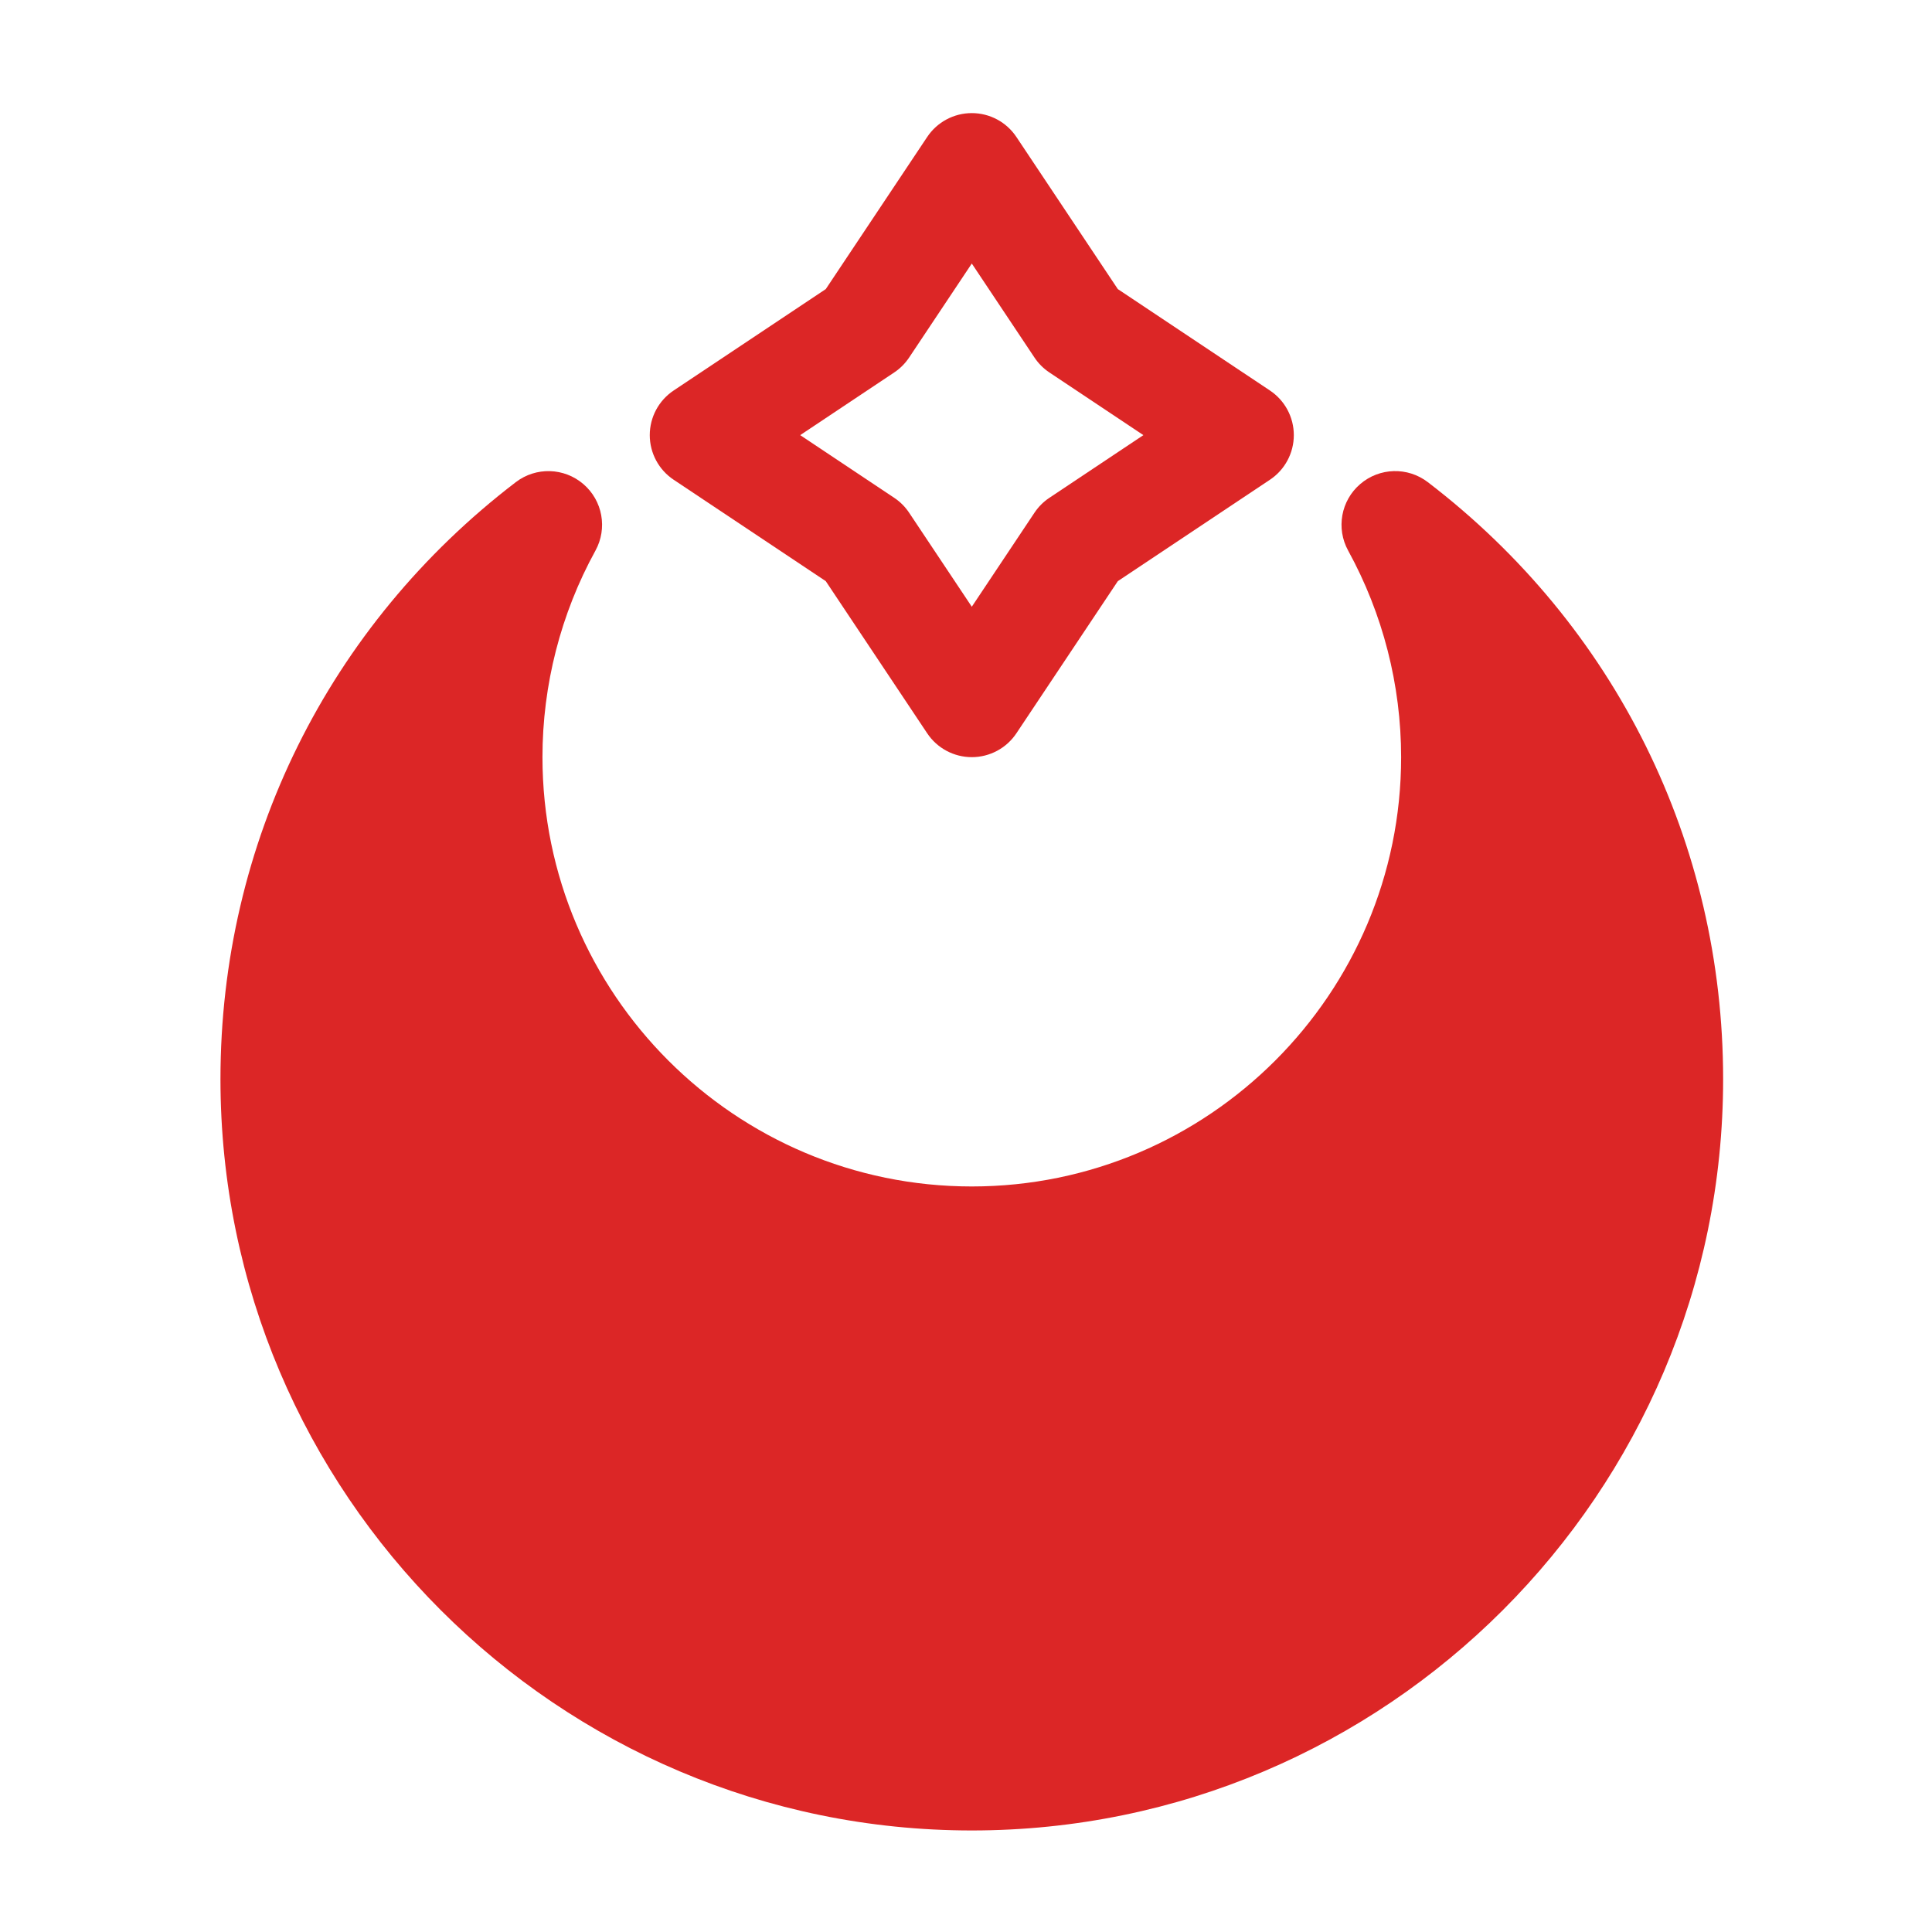 <?xml version="1.0" encoding="UTF-8" standalone="no" ?>
<!DOCTYPE svg PUBLIC "-//W3C//DTD SVG 1.1//EN" "http://www.w3.org/Graphics/SVG/1.1/DTD/svg11.dtd">
<svg xmlns="http://www.w3.org/2000/svg" xmlns:xlink="http://www.w3.org/1999/xlink" version="1.1"   viewBox="0 0 72 72" xml:space="preserve">
<desc>Created with Fabric.js 5.3.0</desc>
<defs>
</defs>
<g transform="matrix(1 0 0 1 36.216 42.886)" id="qHLRz44TnFIjorulfygOM"  >
<path style="stroke: none; stroke-width: 1; stroke-dasharray: none; stroke-linecap: butt; stroke-dashoffset: 0; stroke-linejoin: miter; stroke-miterlimit: 4; fill: rgb(220,38,38); fill-rule: nonzero; opacity: 1;"  transform=" translate(-32, -38.67)" d="M 48.994 13.752 C 48.243 13.177 47.192 13.207 46.475 13.824 C 45.757 14.44 45.57 15.475 46.026 16.304 C 47.32 18.663 47.999 21.31 48 24 C 48 32.822 40.822 40 32 40 C 23.178 40 16 32.822 16 24 C 16 21.312 16.683 18.652 17.974 16.305 C 18.43 15.476 18.243 14.441 17.525 13.825 C 16.808 13.208 15.757 13.178 15.006 13.753 C 8.012 19.103 4 27.211 4 36 C 4 51.439 16.561 64 32 64 C 47.439 64 60 51.439 60 36 C 60 27.211 55.988 19.103 48.994 13.752 z" stroke-linecap="round" />
</g>
<g transform="matrix(1 0 0 1 36.216 16.216)" id="I5r65FlswpZ56Y-CdimEO"  >
<path style="stroke: none; stroke-width: 1; stroke-dasharray: none; stroke-linecap: butt; stroke-dashoffset: 0; stroke-linejoin: miter; stroke-miterlimit: 4; fill: rgb(220,38,38); fill-rule: nonzero; opacity: 1;"  transform=" translate(-32, -12)" d="M 20.891 13.664 L 26.558 17.442 L 30.336 23.109 C 30.706 23.666 31.331 24.001 32 24.001 C 32.669 24.001 33.294 23.666 33.664 23.109 L 37.442 17.442 L 43.109 13.664 C 43.666 13.294 44.001 12.669 44.001 12 C 44.001 11.331 43.666 10.706 43.109 10.336 L 37.442 6.558 L 33.664 0.891 C 33.294 0.334 32.669 -0.001 32 -0.001 C 31.331 -0.001 30.706 0.334 30.336 0.891 L 26.558 6.558 L 20.891 10.336 C 20.334 10.706 19.999 11.331 19.999 12 C 19.999 12.669 20.334 13.294 20.891 13.664 z M 29.109 9.664 C 29.329 9.518 29.517 9.329 29.664 9.109 L 32 5.605 L 34.336 9.109 C 34.482 9.329 34.671 9.517 34.891 9.664 L 38.395 12 L 34.891 14.336 C 34.671 14.482 34.483 14.671 34.336 14.891 L 32 18.395 L 29.664 14.891 C 29.518 14.671 29.329 14.482 29.109 14.336 L 25.605 12 L 29.109 9.664 z" stroke-linecap="round" />
</g>
</svg>